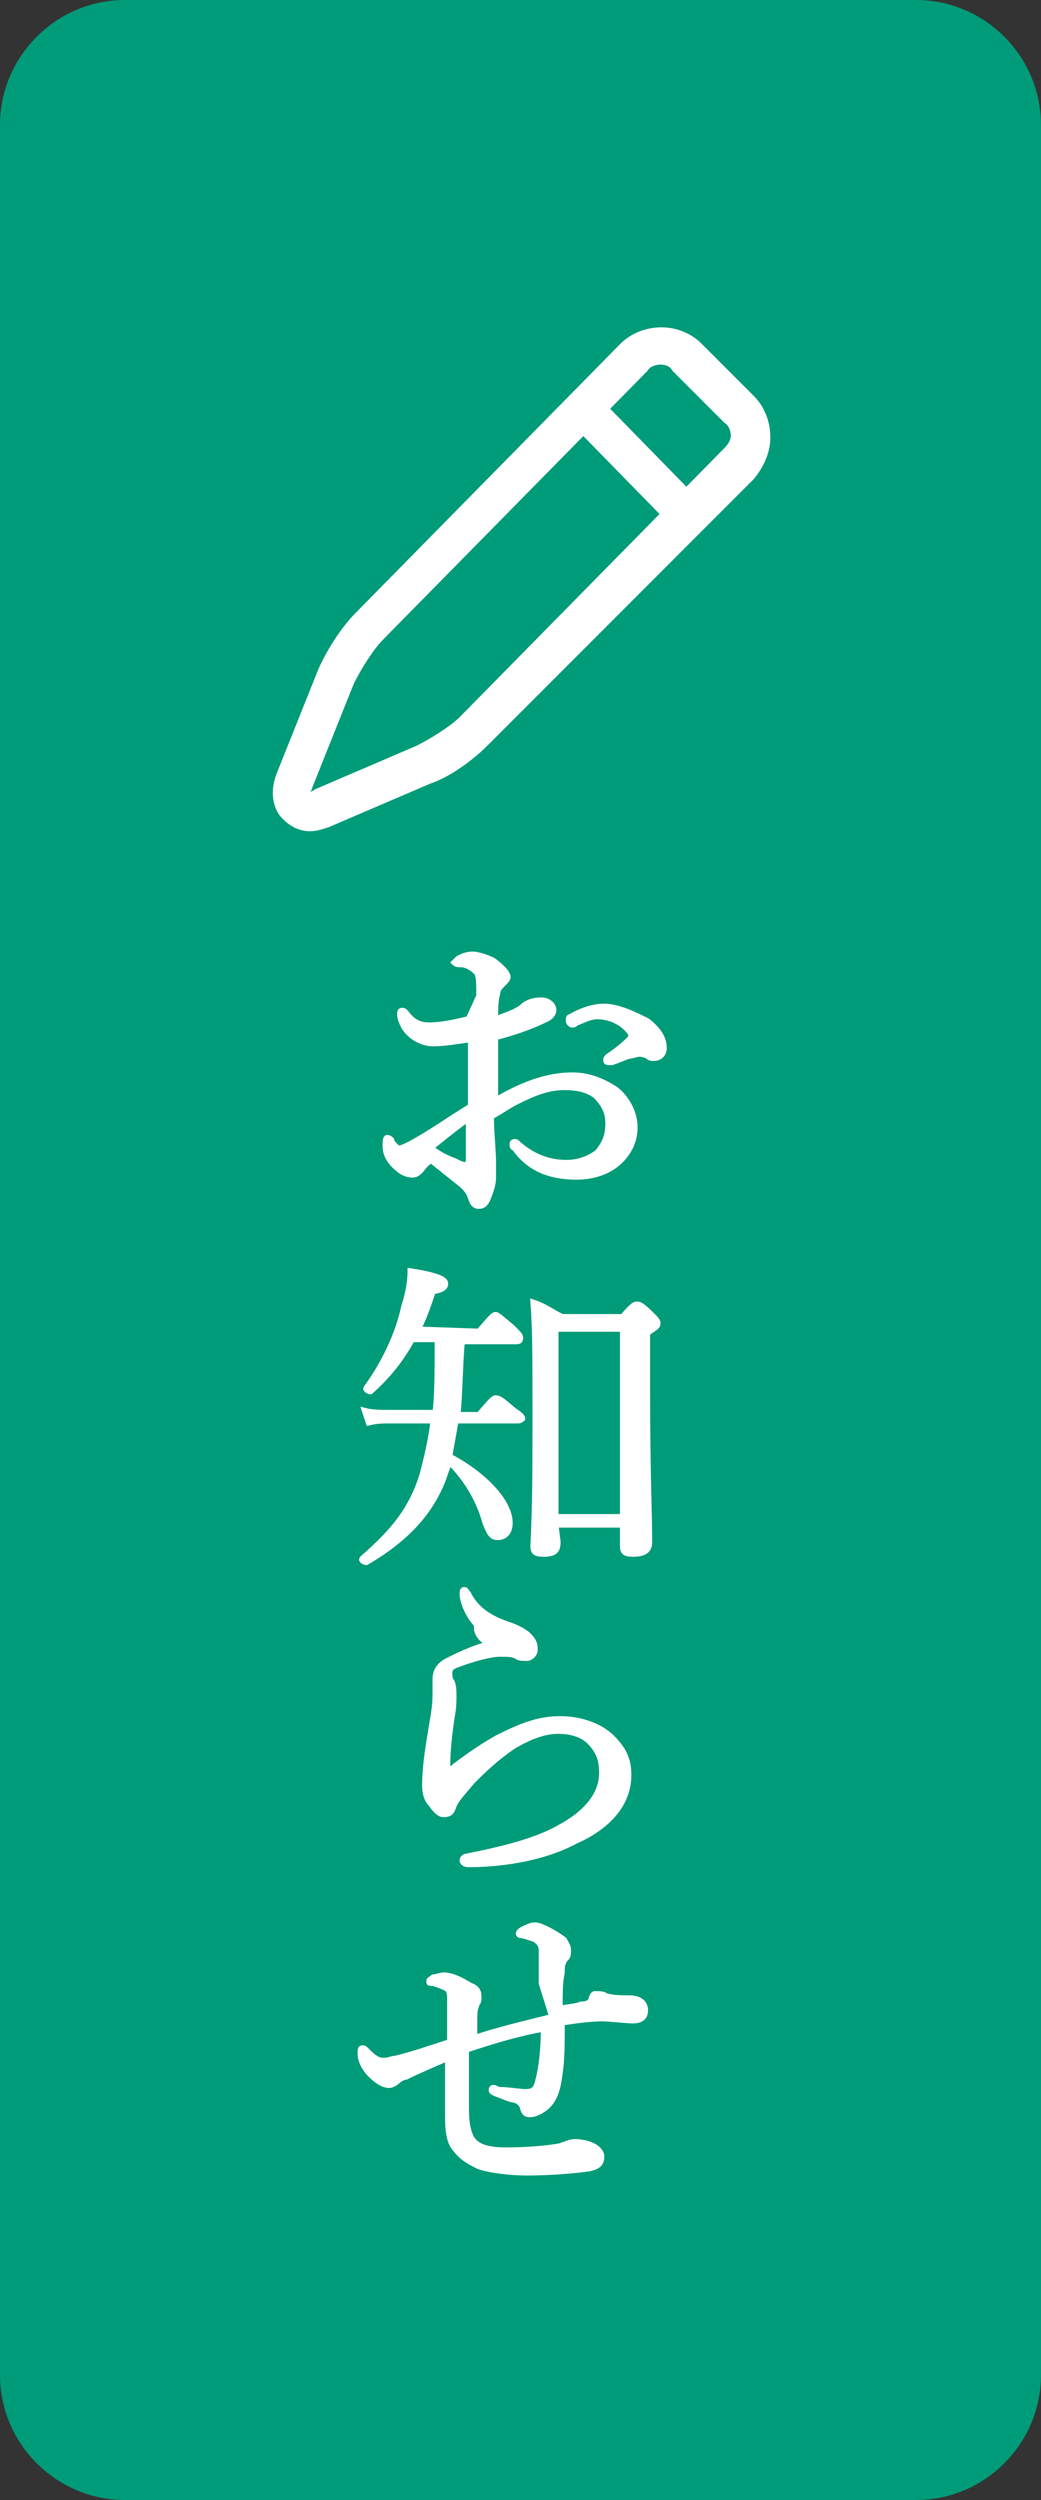 <?xml version="1.0" encoding="utf-8"?>
<!-- Generator: Adobe Illustrator 26.3.1, SVG Export Plug-In . SVG Version: 6.00 Build 0)  -->
<svg version="1.1" id="レイヤー_1" xmlns="http://www.w3.org/2000/svg" xmlns:xlink="http://www.w3.org/1999/xlink" x="0px"
	 y="0px" viewBox="0 0 50 120" style="enable-background:new 0 0 50 120;" xml:space="preserve">
<rect x="0" y="0" width="50" height="120" fill="#333333" stroke="none"/>
<style type="text/css">
	.st0{fill:#009B78;}
	.st1{fill:#FFFFFF;}
	.st2{fill:#FFFFFF;stroke:#FFFFFF;stroke-width:0.25;stroke-miterlimit:10;}
</style>
<g>
	<path class="st0" d="M6,119.5c-3,0-5.5-2.5-5.5-5.5V6C0.5,3,3,0.5,6,0.5h38c3,0,5.5,2.5,5.5,5.5v108c0,3-2.5,5.5-5.5,5.5H6z"/>
	<path class="st0" d="M44,1c2.8,0,5,2.2,5,5v108c0,2.8-2.2,5-5,5H6c-2.8,0-5-2.2-5-5V6c0-2.8,2.2-5,5-5H44 M44,0H6C2.7,0,0,2.7,0,6
		v108c0,3.3,2.7,6,6,6h38c3.3,0,6-2.7,6-6V6C50,2.7,47.3,0,44,0L44,0z"/>
</g>
<g>
	<path class="st1" d="M14.9,39.9c-0.6,0-1.1-0.3-1.5-0.8c-0.2-0.3-0.5-1-0.1-2l2-5c0.4-0.9,1.1-2,1.8-2.7l12.7-12.9
		c1-1,2.8-1.1,3.9,0l2.5,2.5c0.5,0.5,0.8,1.2,0.8,2c0,0.7-0.3,1.4-0.8,2L23.4,35.8c-0.7,0.7-1.8,1.5-2.7,1.8l-4.9,2.1
		C15.5,39.8,15.2,39.9,14.9,39.9z M31.7,17.5c-0.2,0-0.5,0.1-0.6,0.3L18.4,30.7c-0.5,0.5-1.1,1.5-1.4,2.1l-2,5
		c0,0.1-0.1,0.2-0.1,0.2c0,0,0.1,0,0.2-0.1l4.9-2.1c0.6-0.3,1.6-0.9,2.1-1.4l12.7-12.9c0.2-0.2,0.3-0.4,0.3-0.6s-0.1-0.5-0.3-0.6
		l-2.5-2.5C32.2,17.6,32,17.5,31.7,17.5z"/>
	<path class="st1" d="M32.5,25.2c-0.2,0-0.5-0.1-0.6-0.3l-4.5-4.6c-0.4-0.4-0.4-1,0-1.3c0.4-0.4,0.9-0.4,1.3,0l4.5,4.6
		c0.4,0.4,0.4,1,0,1.3C33,25.2,32.8,25.2,32.5,25.2z"/>
	<path class="st2" d="M29,48.3c-0.5,0-1.1,0.2-1.6,0.5c-0.1,0-0.1,0.1-0.1,0.2s0.1,0.2,0.2,0.2c0,0,0.1,0,0.2-0.1
		c0.3-0.1,0.6-0.3,1-0.3c0.6,0,1.2,0.3,1.5,0.7c0,0,0.1,0.1,0.1,0.2c0,0.1,0,0.1-0.1,0.2c-0.3,0.3-0.7,0.6-1,0.8
		c-0.1,0.1-0.1,0.1-0.1,0.2c0,0.1,0.1,0.1,0.1,0.1c0,0,0.1,0,0.2,0c0.3-0.1,0.5-0.2,0.8-0.3c0.1,0,0.4-0.1,0.5-0.1
		c0.1,0,0.2,0,0.4,0.1c0.1,0.1,0.2,0.1,0.3,0.1c0.3,0,0.5-0.2,0.5-0.5c0-0.5-0.3-0.9-0.8-1.3C30.5,48.7,29.7,48.3,29,48.3z
		 M22.5,48.9c-0.8,0.2-1.4,0.3-1.9,0.3s-0.8-0.2-1.1-0.6c-0.1-0.1-0.1-0.1-0.2-0.1c-0.1,0-0.1,0.1-0.1,0.2c0,0.2,0.1,0.4,0.2,0.6
		c0.3,0.5,0.9,0.8,1.4,0.8s1.1-0.1,1.8-0.2c0,1,0,2,0,3.2c-1,0.6-1.8,1.2-2.9,1.8c-0.2,0.1-0.4,0.2-0.5,0.2c-0.1,0-0.2,0-0.2-0.1
		c-0.1-0.1-0.2-0.2-0.2-0.3c0,0-0.1-0.1-0.2-0.1c-0.1,0-0.1,0.2-0.1,0.4c0,0.3,0.1,0.7,0.6,1.1c0.2,0.2,0.5,0.3,0.7,0.3
		c0.2,0,0.3-0.1,0.4-0.2s0.2-0.3,0.5-0.5c0.5,0.4,1,0.8,1.5,1.2c0.2,0.2,0.3,0.3,0.4,0.6c0.1,0.3,0.2,0.4,0.4,0.4
		c0.3,0,0.4-0.2,0.6-0.8c0.1-0.3,0.1-0.5,0.1-0.7c0-0.1,0-0.4,0-0.6c0-0.6-0.1-1.4-0.1-2.2c0.4-0.2,0.8-0.5,1.2-0.7
		c0.8-0.4,1.5-0.7,2.3-0.7c0.6,0,1.1,0.1,1.5,0.4c0.4,0.4,0.6,0.8,0.6,1.3c0,0.7-0.2,1-0.5,1.4c-0.4,0.3-0.9,0.5-1.5,0.5
		c-0.7,0-1.5-0.2-2.3-0.9c-0.1-0.1-0.1-0.1-0.2-0.1c0,0-0.1,0-0.1,0.1c0,0.1,0,0.2,0.1,0.2c0.7,1,1.7,1.4,3,1.4
		c0.7,0,1.4-0.2,1.9-0.6c0.5-0.4,0.9-1,0.9-1.8c0-0.7-0.4-1.4-0.9-1.8c-0.6-0.4-1.3-0.7-2.1-0.7c-1.3,0-2.5,0.5-3.7,1.2c0-1,0-2,0-3
		c0.8-0.2,1.7-0.5,2.5-0.9c0.2-0.1,0.3-0.3,0.3-0.4c0-0.3-0.3-0.5-0.6-0.5c-0.5,0-0.8,0.2-0.9,0.3c-0.2,0.2-0.7,0.4-1.3,0.6
		c0-0.4,0-0.9,0.1-1.2c0-0.2,0.1-0.3,0.3-0.5c0.1-0.1,0.2-0.2,0.2-0.3c0-0.2-0.3-0.5-0.7-0.8c-0.4-0.2-0.8-0.3-1-0.3
		c-0.3,0-0.5,0.1-0.7,0.2c-0.1,0.1-0.2,0.2-0.2,0.2c0,0,0.1,0.1,0.2,0.1c0.2,0,0.3,0,0.5,0.1c0.2,0.1,0.3,0.2,0.4,0.3
		c0.1,0.2,0.1,0.5,0.1,1.1L22.5,48.9L22.5,48.9z M22.5,55.6c0,0.2,0,0.3-0.2,0.3c-0.1,0-0.3-0.1-0.5-0.2c-0.3-0.1-0.7-0.3-1.1-0.6
		c0.5-0.4,1.1-0.9,1.8-1.4V55.6z"/>
	<path class="st2" d="M20.1,63.8c0.3-0.6,0.5-1.2,0.7-1.8c0.5-0.1,0.6-0.2,0.6-0.4c0-0.2-0.4-0.4-1.7-0.6c0,0.5-0.1,1.1-0.3,1.7
		c-0.3,1.4-1,2.8-1.8,3.9c-0.1,0.1,0.1,0.2,0.2,0.2c0.9-0.8,1.5-1.6,2-2.5H21v0.4c0,1.1,0,2.2-0.1,3.1h-2.2c-0.4,0-0.8,0-1.2-0.1
		l0.2,0.6c0.4-0.1,0.7-0.1,1-0.1h2.1c-0.1,0.9-0.3,1.7-0.5,2.5c-0.5,1.7-1.4,2.8-2.9,4.1c-0.1,0.1,0.1,0.2,0.2,0.2
		c1.7-1,3-2.2,3.7-4c0.1-0.3,0.2-0.6,0.3-0.8c0.8,0.8,1.4,1.8,1.7,2.9c0.2,0.5,0.3,0.7,0.6,0.7c0.4,0,0.6-0.3,0.6-0.7
		c0-1-1.2-2.3-2.9-3.2c0.1-0.6,0.2-1.1,0.3-1.7h3c0.1,0,0.2-0.1,0.2-0.1c0-0.1-0.1-0.2-0.4-0.4c-0.6-0.5-0.7-0.6-0.9-0.6
		c-0.1,0-0.2,0.1-0.8,0.8H22c0.1-1.2,0.1-2.3,0.2-3.5h2.6c0.2,0,0.2-0.1,0.2-0.2c0-0.1-0.1-0.2-0.4-0.5c-0.6-0.5-0.7-0.6-0.8-0.6
		c-0.1,0-0.2,0.1-0.8,0.8L20.1,63.8L20.1,63.8z M26.7,73.2h3.2v1c0,0.3,0.1,0.4,0.5,0.4c0.6,0,0.8-0.2,0.8-0.6
		c0-1.2-0.1-3.5-0.1-7.2v-2.8c0.4-0.3,0.5-0.3,0.5-0.5c0-0.1-0.1-0.2-0.3-0.4c-0.5-0.5-0.6-0.5-0.7-0.5c-0.1,0-0.2,0-0.7,0.6h-2.9
		c-0.6-0.3-0.8-0.5-1.4-0.7c0.1,1.3,0.1,2.6,0.1,5.3c0,2.8,0,4.4-0.1,6.4c0,0.3,0.1,0.4,0.5,0.4c0.6,0,0.7-0.2,0.7-0.6L26.7,73.2
		L26.7,73.2z M29.9,72.8h-3.2v-9h3.2V72.8z"/>
	<path class="st2" d="M23.5,78.9c-0.8,0.2-1.6,0.6-2,0.8c-0.4,0.2-0.6,0.5-0.6,0.9c0,0.2,0,0.4,0,0.6c0,0.3,0,0.6-0.1,1.2
		c-0.2,1.2-0.4,2.3-0.4,3.3c0,0.4,0.1,0.7,0.3,0.9c0.2,0.3,0.4,0.5,0.6,0.5c0.3,0,0.4-0.1,0.5-0.4c0.1-0.3,0.4-0.6,0.9-1.2
		c0.4-0.4,1.1-1.1,2-1.7c0.7-0.4,1.4-0.7,2.1-0.7c0.7,0,1.2,0.2,1.5,0.5c0.4,0.4,0.6,0.8,0.6,1.5c0,1-0.7,1.9-2,2.6
		c-1.2,0.7-3,1.1-4.5,1.4c-0.1,0-0.2,0.1-0.2,0.2c0,0.1,0.1,0.2,0.3,0.2c1.9,0,3.8-0.4,5.1-1.1c1.6-0.7,2.6-1.8,2.6-3.2
		c0-0.7-0.2-1.2-0.8-1.8c-0.5-0.5-1.4-0.9-2.5-0.9c-1,0-1.8,0.3-3,0.9c-0.9,0.5-1.7,1.1-2.1,1.4c-0.1,0.1-0.1,0.1-0.2,0.1
		c-0.1,0-0.1-0.1-0.1-0.1c0-0.8,0.1-1.6,0.2-2.3c0.1-0.5,0.1-0.9,0.1-1.1c0-0.2,0-0.5-0.1-0.7c-0.1-0.1-0.1-0.3-0.1-0.4
		c0-0.2,0.1-0.3,0.4-0.4c0.8-0.3,1.6-0.5,2-0.5c0.4,0,0.6,0,0.8,0.1c0.1,0.1,0.3,0.1,0.5,0.1c0.2,0,0.4-0.2,0.4-0.4
		c0-0.2,0-0.4-0.3-0.7c-0.2-0.2-0.6-0.4-0.9-0.5c-0.9-0.3-1.6-0.7-2-1.5c-0.1-0.1-0.1-0.2-0.2-0.2c-0.1,0-0.1,0.1-0.1,0.2
		c0,0.4,0.3,1.1,0.7,1.5C22.8,78.4,23.2,78.8,23.5,78.9z"/>
	<path class="st2" d="M26.5,96.8c-1.2,0.3-2.5,0.6-3.7,1c0-0.4,0-0.7,0-1c0-0.4,0.1-0.5,0.1-0.6c0.1-0.1,0.1-0.2,0.1-0.4
		c0-0.2-0.1-0.4-0.4-0.5c-0.5-0.3-0.9-0.5-1.3-0.5c-0.1,0-0.4,0.1-0.5,0.1c-0.1,0.1-0.2,0.1-0.2,0.2c0,0.1,0,0.1,0.2,0.1
		c0.3,0.1,0.6,0.2,0.7,0.3c0.1,0.1,0.1,0.3,0.1,0.5c0,0.7,0,1.3,0,2c-0.9,0.3-1.8,0.6-2.6,0.8c-0.2,0-0.3,0.1-0.6,0.1
		c-0.2,0-0.4-0.1-0.7-0.4c-0.2-0.2-0.2-0.2-0.3-0.2c-0.1,0-0.1,0.1-0.1,0.3c0,0.2,0.1,0.6,0.5,1c0.4,0.4,0.7,0.5,0.9,0.5
		c0.1,0,0.3-0.1,0.4-0.2c0.1-0.1,0.3-0.2,0.4-0.2c0.6-0.3,1.1-0.5,2-0.9c0,0.9,0,1.8,0,2.8c0,0.8,0.1,1.3,0.4,1.6
		c0.3,0.4,0.7,0.6,1.1,0.8c0.6,0.2,1.6,0.3,2.3,0.3c1.1,0,2.3-0.1,3-0.2c0.5-0.1,0.6-0.3,0.6-0.6c0-0.2-0.2-0.4-0.4-0.5
		c-0.2-0.1-0.5-0.2-0.9-0.2c-0.2,0-0.4,0.1-0.7,0.2c-0.5,0.1-1.5,0.2-2.6,0.2c-0.7,0-1.3-0.1-1.6-0.5c-0.2-0.3-0.3-0.8-0.3-1.4
		c0-0.8,0-1.9,0-2.9c1.2-0.4,2.5-0.8,3.7-1c0,1-0.1,1.9-0.3,2.6c-0.1,0.3-0.2,0.4-0.6,0.4c-0.2,0-0.8-0.1-1.2-0.1
		c-0.1,0-0.2-0.1-0.3-0.1s-0.1,0.1-0.1,0.1c0,0.1,0,0.1,0.2,0.2c0.3,0.1,0.7,0.3,0.9,0.3c0.3,0.1,0.4,0.3,0.4,0.4
		c0.1,0.3,0.2,0.3,0.4,0.3c0.2,0,0.6-0.2,0.8-0.4c0.3-0.3,0.5-0.7,0.6-1.6c0.1-0.6,0.1-1.5,0.1-2.4c0.6-0.1,1.4-0.2,1.9-0.2
		c0.4,0,1.2,0.1,1.5,0.1c0.3,0,0.6-0.1,0.6-0.5c0-0.4-0.3-0.6-0.8-0.6c-0.4,0-0.7,0-1.1-0.1c-0.1-0.1-0.3-0.1-0.5-0.1
		c-0.1,0-0.1,0-0.2,0.2c0,0.2-0.2,0.3-0.5,0.3c-0.2,0.1-0.5,0.1-1,0.2c0-0.7,0-1.3,0.1-1.7c0-0.3,0-0.5,0.2-0.7
		c0.1-0.1,0.1-0.2,0.1-0.4c0-0.2-0.1-0.3-0.2-0.5c-0.4-0.3-1.1-0.7-1.4-0.7c-0.2,0-0.4,0.1-0.6,0.2c-0.2,0.1-0.2,0.2-0.2,0.2
		s0,0.1,0.1,0.1c0.1,0,0.4,0.1,0.7,0.2c0.1,0.1,0.3,0.2,0.3,0.5c0,0.5,0,1,0,1.6L26.5,96.8z"/>
</g>
</svg>

